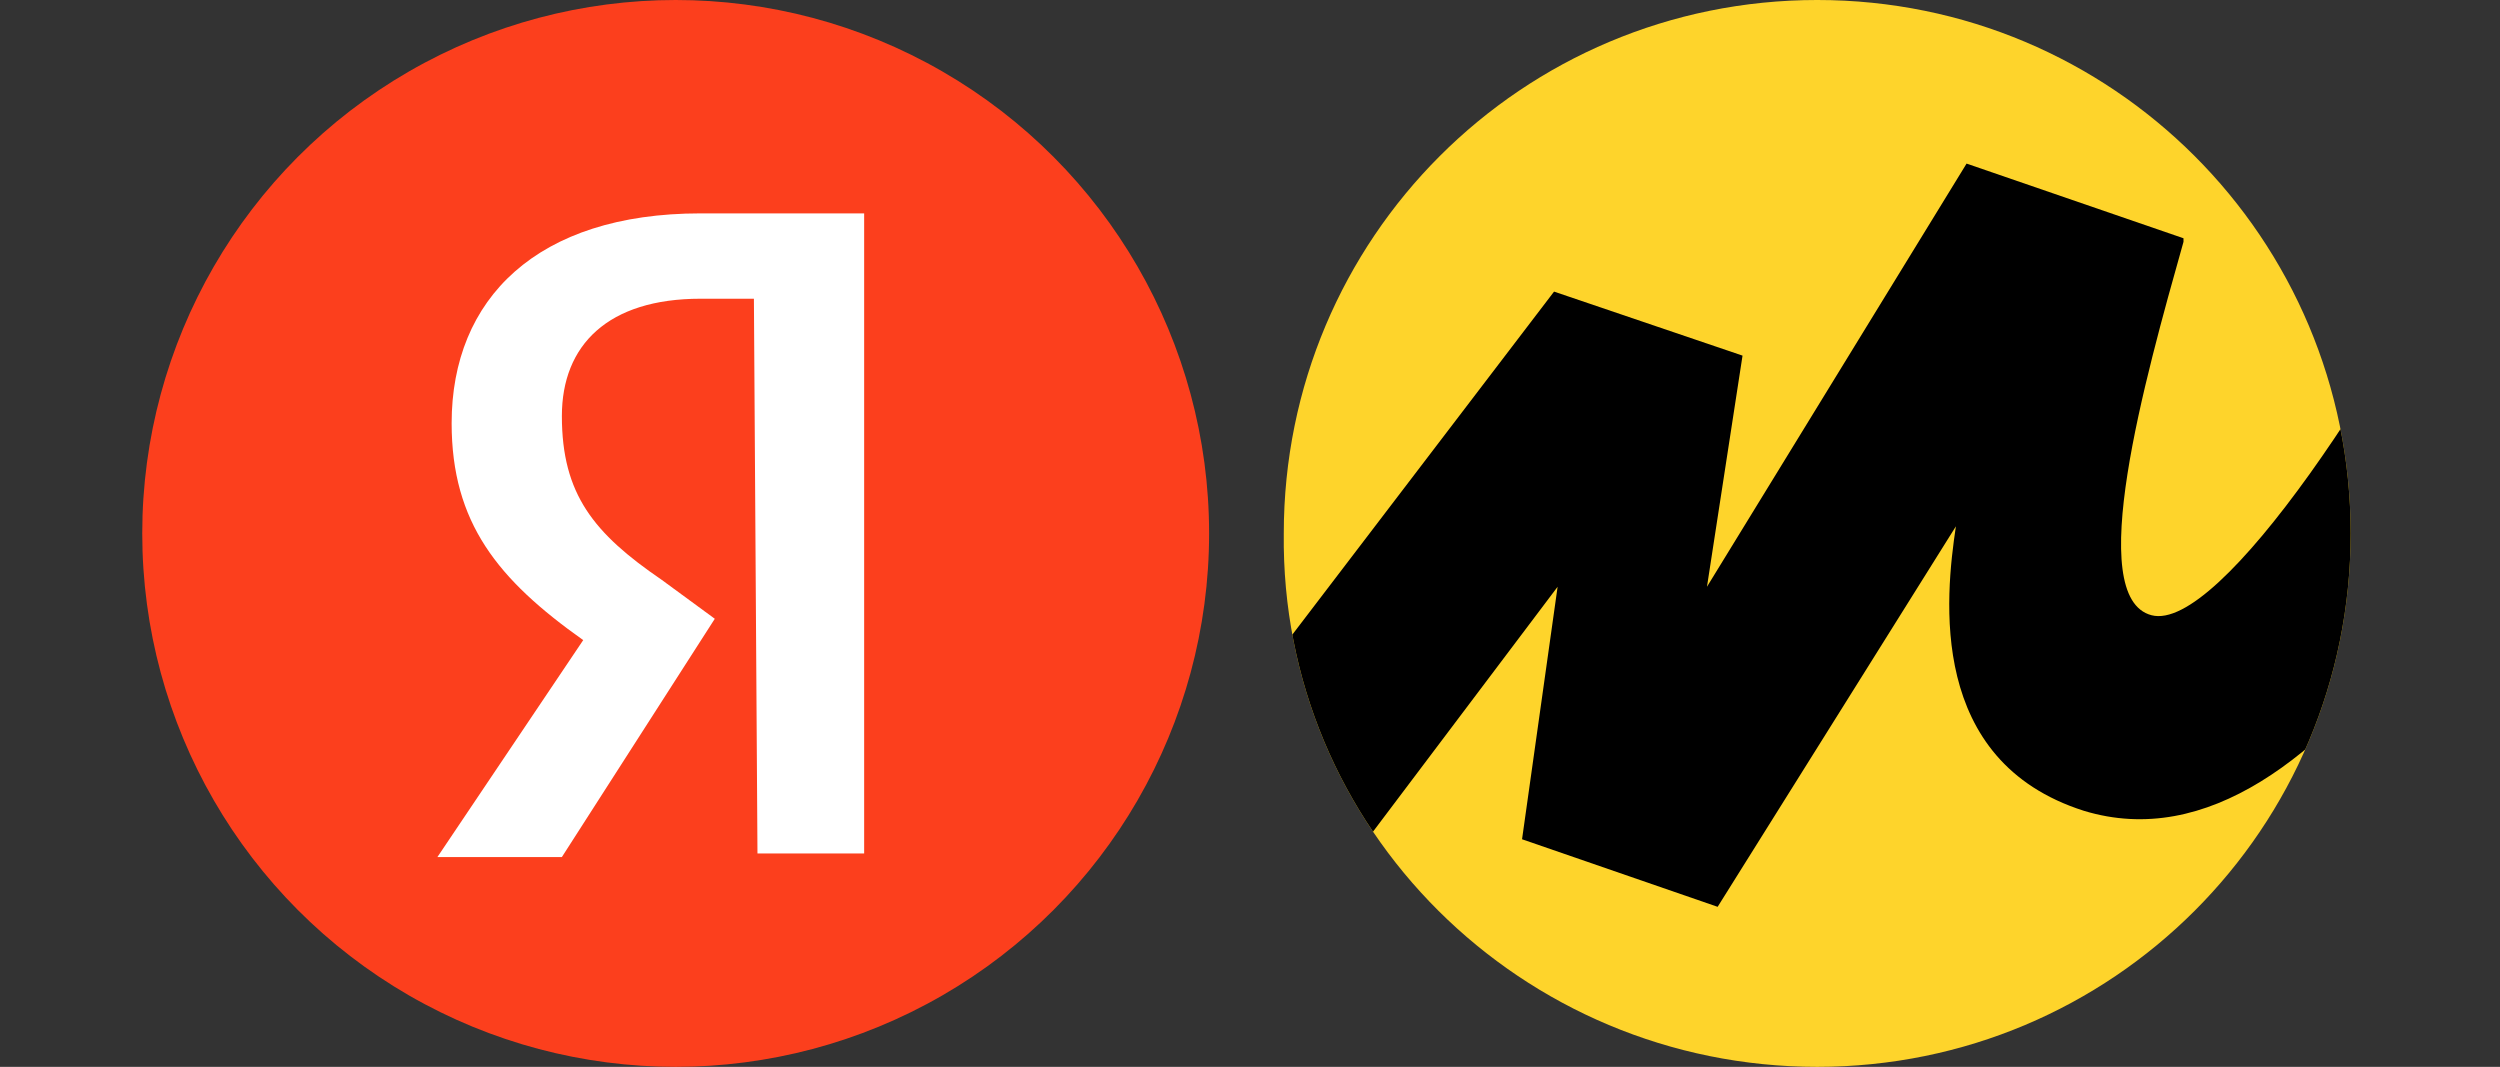 <?xml version="1.0" encoding="utf-8"?>
<!-- Generator: Adobe Illustrator 23.1.0, SVG Export Plug-In . SVG Version: 6.00 Build 0)  -->
<svg version="1.1" id="Слой_1" xmlns="http://www.w3.org/2000/svg" xmlns:xlink="http://www.w3.org/1999/xlink" x="0px" y="0px"
	 viewBox="0 0 70.3 30" style="enable-background:new 0 0 70.3 30;" xml:space="preserve">
<rect x="0" y="0" width="70.3" height="30" fill="#333333" stroke="none"/>
<style type="text/css">
	.st0{fill:#FED42B;}
	.st1{fill:#FC3F1D;}
	.st2{fill:#FFFFFF;}
	.st3{clip-path:url(#SVGID_2_);}
</style>
<path class="st0" d="M51.1,30c8.3,0,15-6.7,15-15s-6.7-15-15-15s-15,6.7-15,15C36,23.3,42.8,30,51.1,30z"/>
<circle class="st1" cx="19" cy="15" r="15"/>
<path class="st2" d="M21.2,8.4h-1.5c-2.6,0-3.9,1.3-3.9,3.3c0,2.2,0.9,3.3,2.8,4.6l1.5,1.1l-4.3,6.7h-3.5l4.1-6.1
	c-2.4-1.7-3.7-3.3-3.7-6.1c0-3.5,2.4-5.9,7-5.9h4.6v18h-3L21.2,8.4L21.2,8.4z"/>
<g>
	<defs>
		<path id="SVGID_1_" d="M51.1,30c8.3,0,15-6.7,15-15s-6.7-15-15-15s-15,6.7-15,15C36,23.3,42.8,30,51.1,30z"/>
	</defs>
	<clipPath id="SVGID_2_">
		<use xlink:href="#SVGID_1_"  style="overflow:visible;"/>
	</clipPath>
	<path class="st3" d="M43.7,8.2L30.5,25.5l3.5,4l9.8-13l-1,7.1l5.5,1.9L55,14.8c-0.3,2-0.8,6.6,3.6,8c6.9,2.1,12.9-10.3,15.7-16.6
		l-4-2.1c-3.1,6.5-7.9,13.7-9.8,13.2c-1.9-0.5-0.2-6.6,0.9-10.5V6.7l-6.1-2.1L48,16.5l1-6.5L43.7,8.2z"/>
</g>
</svg>
